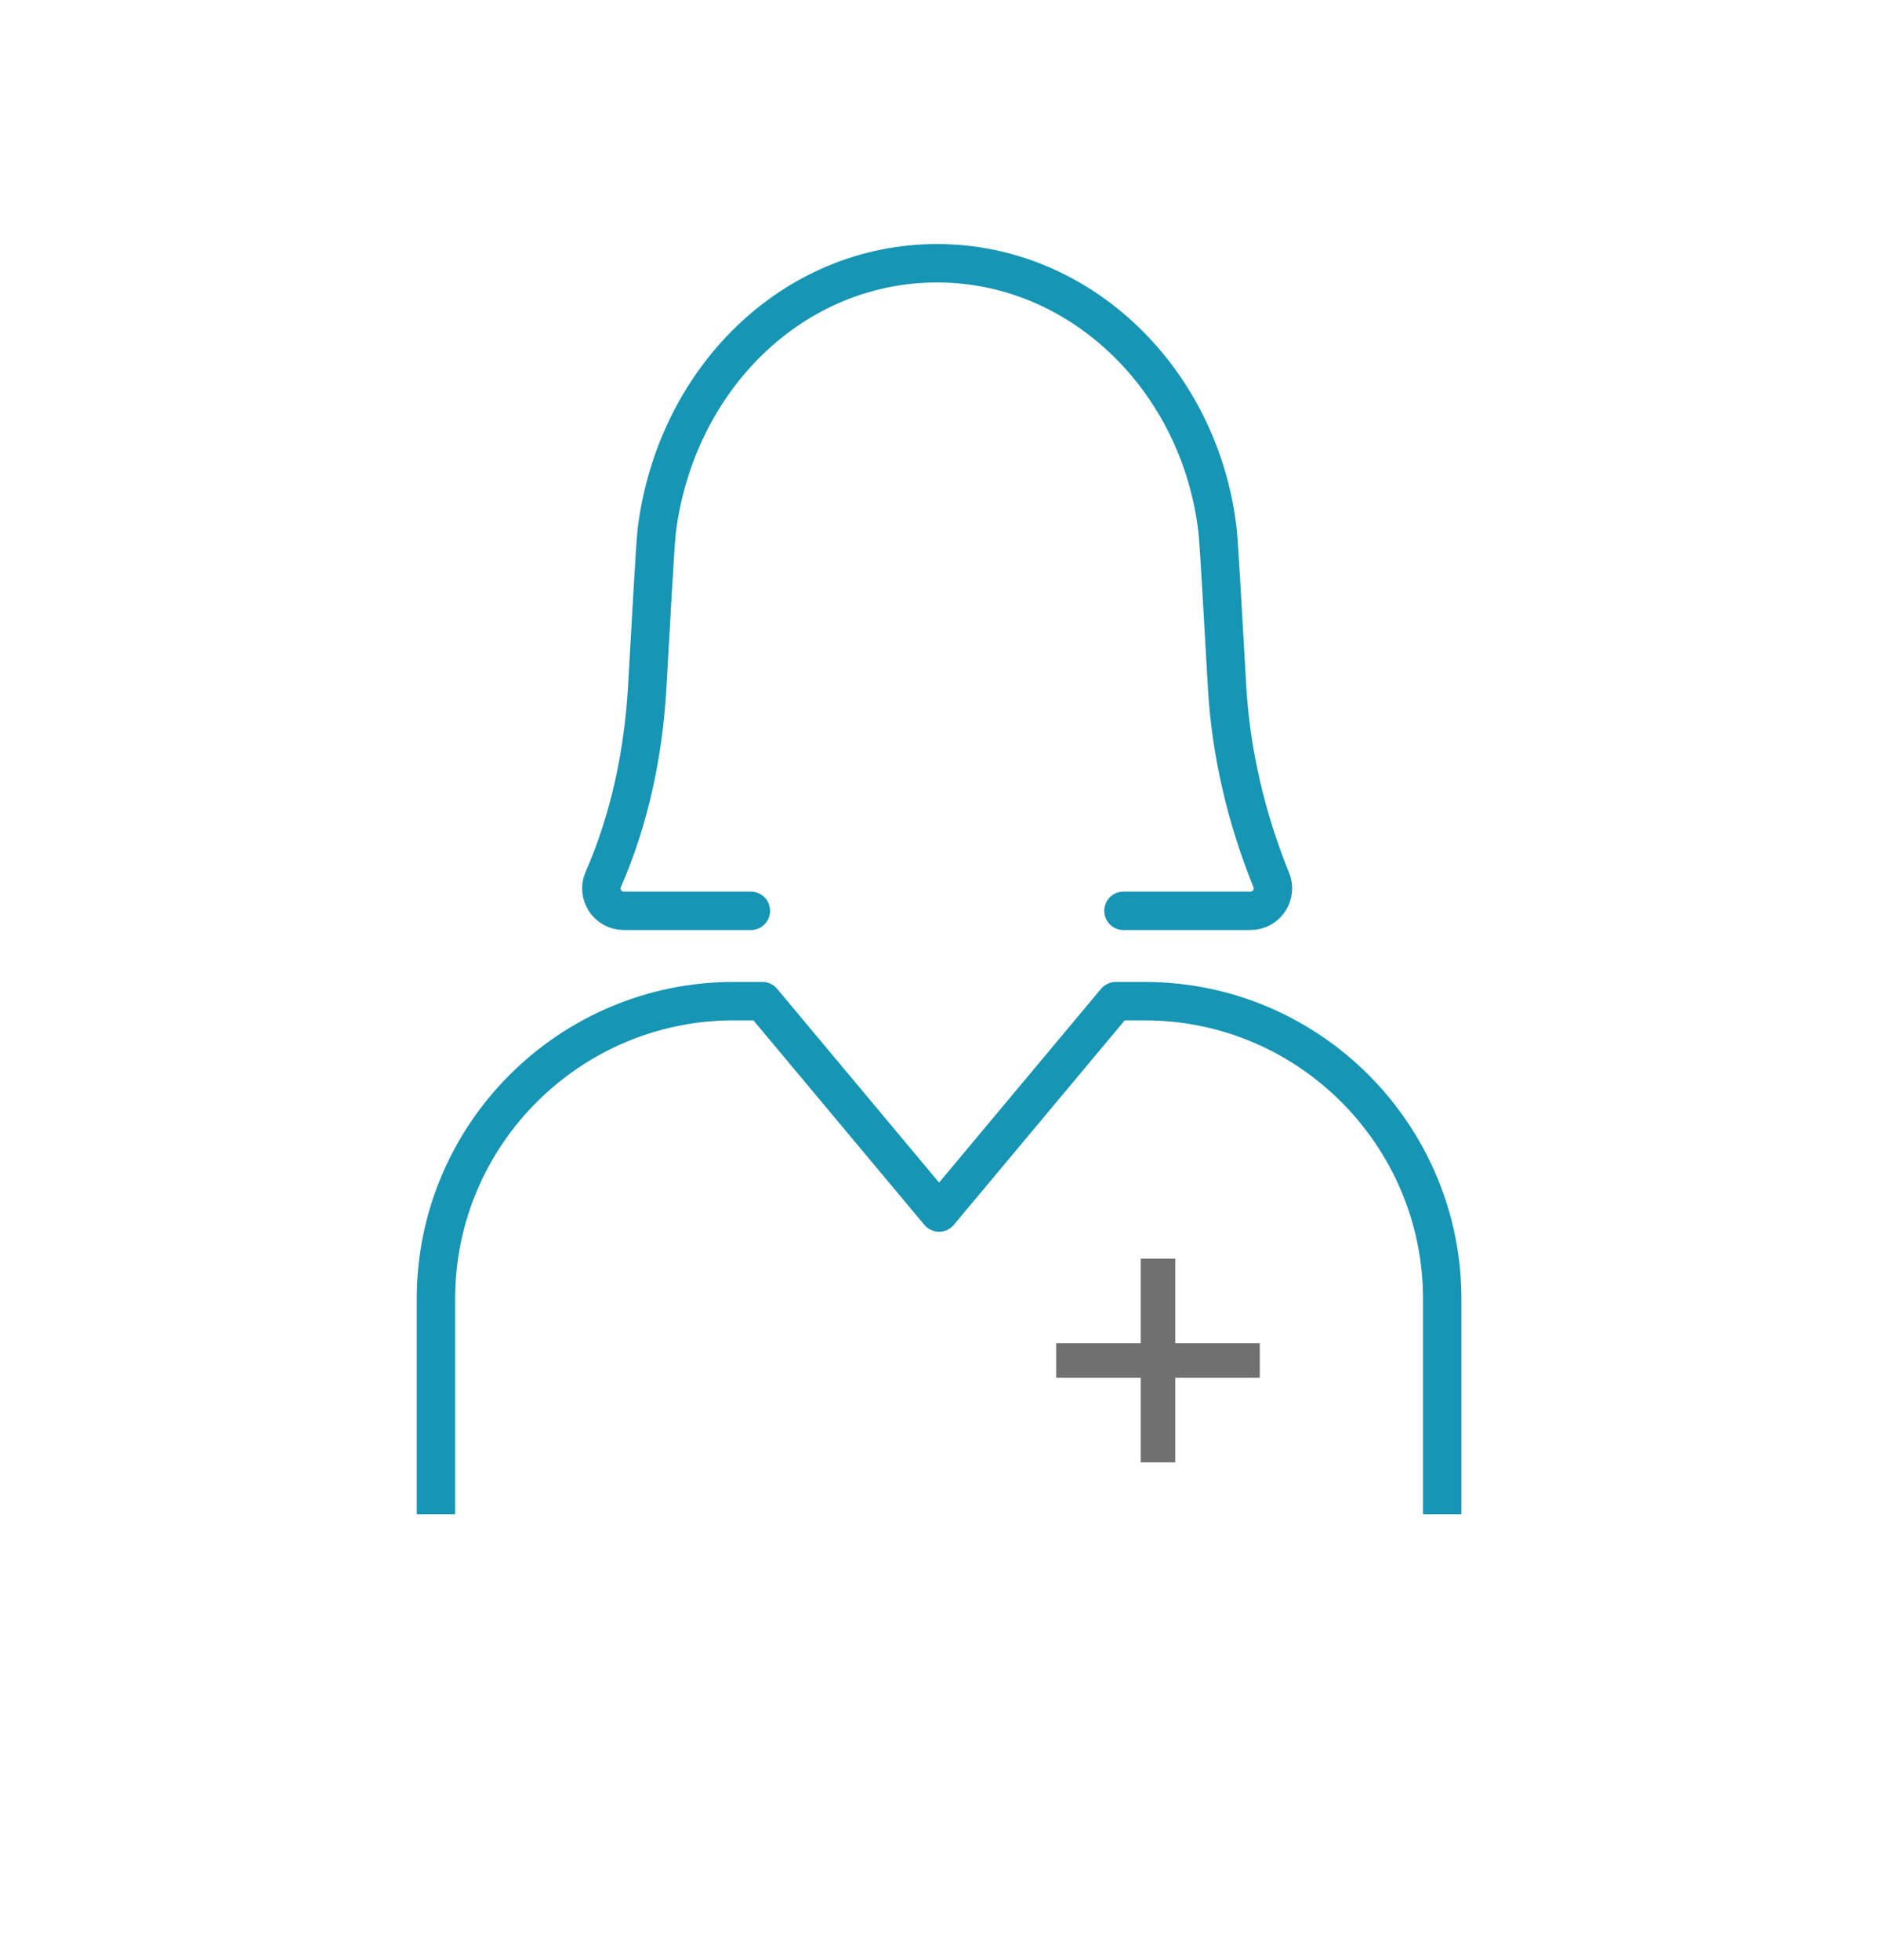 <svg width="98" height="102" viewBox="0 0 98 102" fill="none" xmlns="http://www.w3.org/2000/svg">
<path d="M39.1 47.4H32.5C31.6 47.4 31.1 46.5 31.4 45.8C32.8 42.6 33.5 39.2 33.7 35.8C33.9 32.4 34.1 28.5 34.2 27.6C35.2 19.7 41.3 13.7 48.8 13.7C56.3 13.7 62.5 19.8 63.4 27.6C63.5 28.6 63.7 32.4 63.9 35.8C64.1 39.2 64.9 42.6 66.2 45.8C66.5 46.5 66 47.4 65.1 47.4H58.5" stroke="#1795B4" stroke-width="2" stroke-linecap="round" stroke-linejoin="round"/>
<path d="M75.1 78.8V67.6C75.1 59.1 68.2 52.1 59.6 52.1H58.1L48.9 63.1L39.7 52.1H38.2C29.7 52.1 22.7 59 22.7 67.6V78.8" stroke="#1795B4" stroke-width="2" stroke-linejoin="round"/>
<path d="M55 70.8H65.6" stroke="#707070" stroke-width="1.8" stroke-linejoin="round"/>
<path d="M60.3 76.1V65.5" stroke="#707070" stroke-width="1.8" stroke-linejoin="round"/>
</svg>
